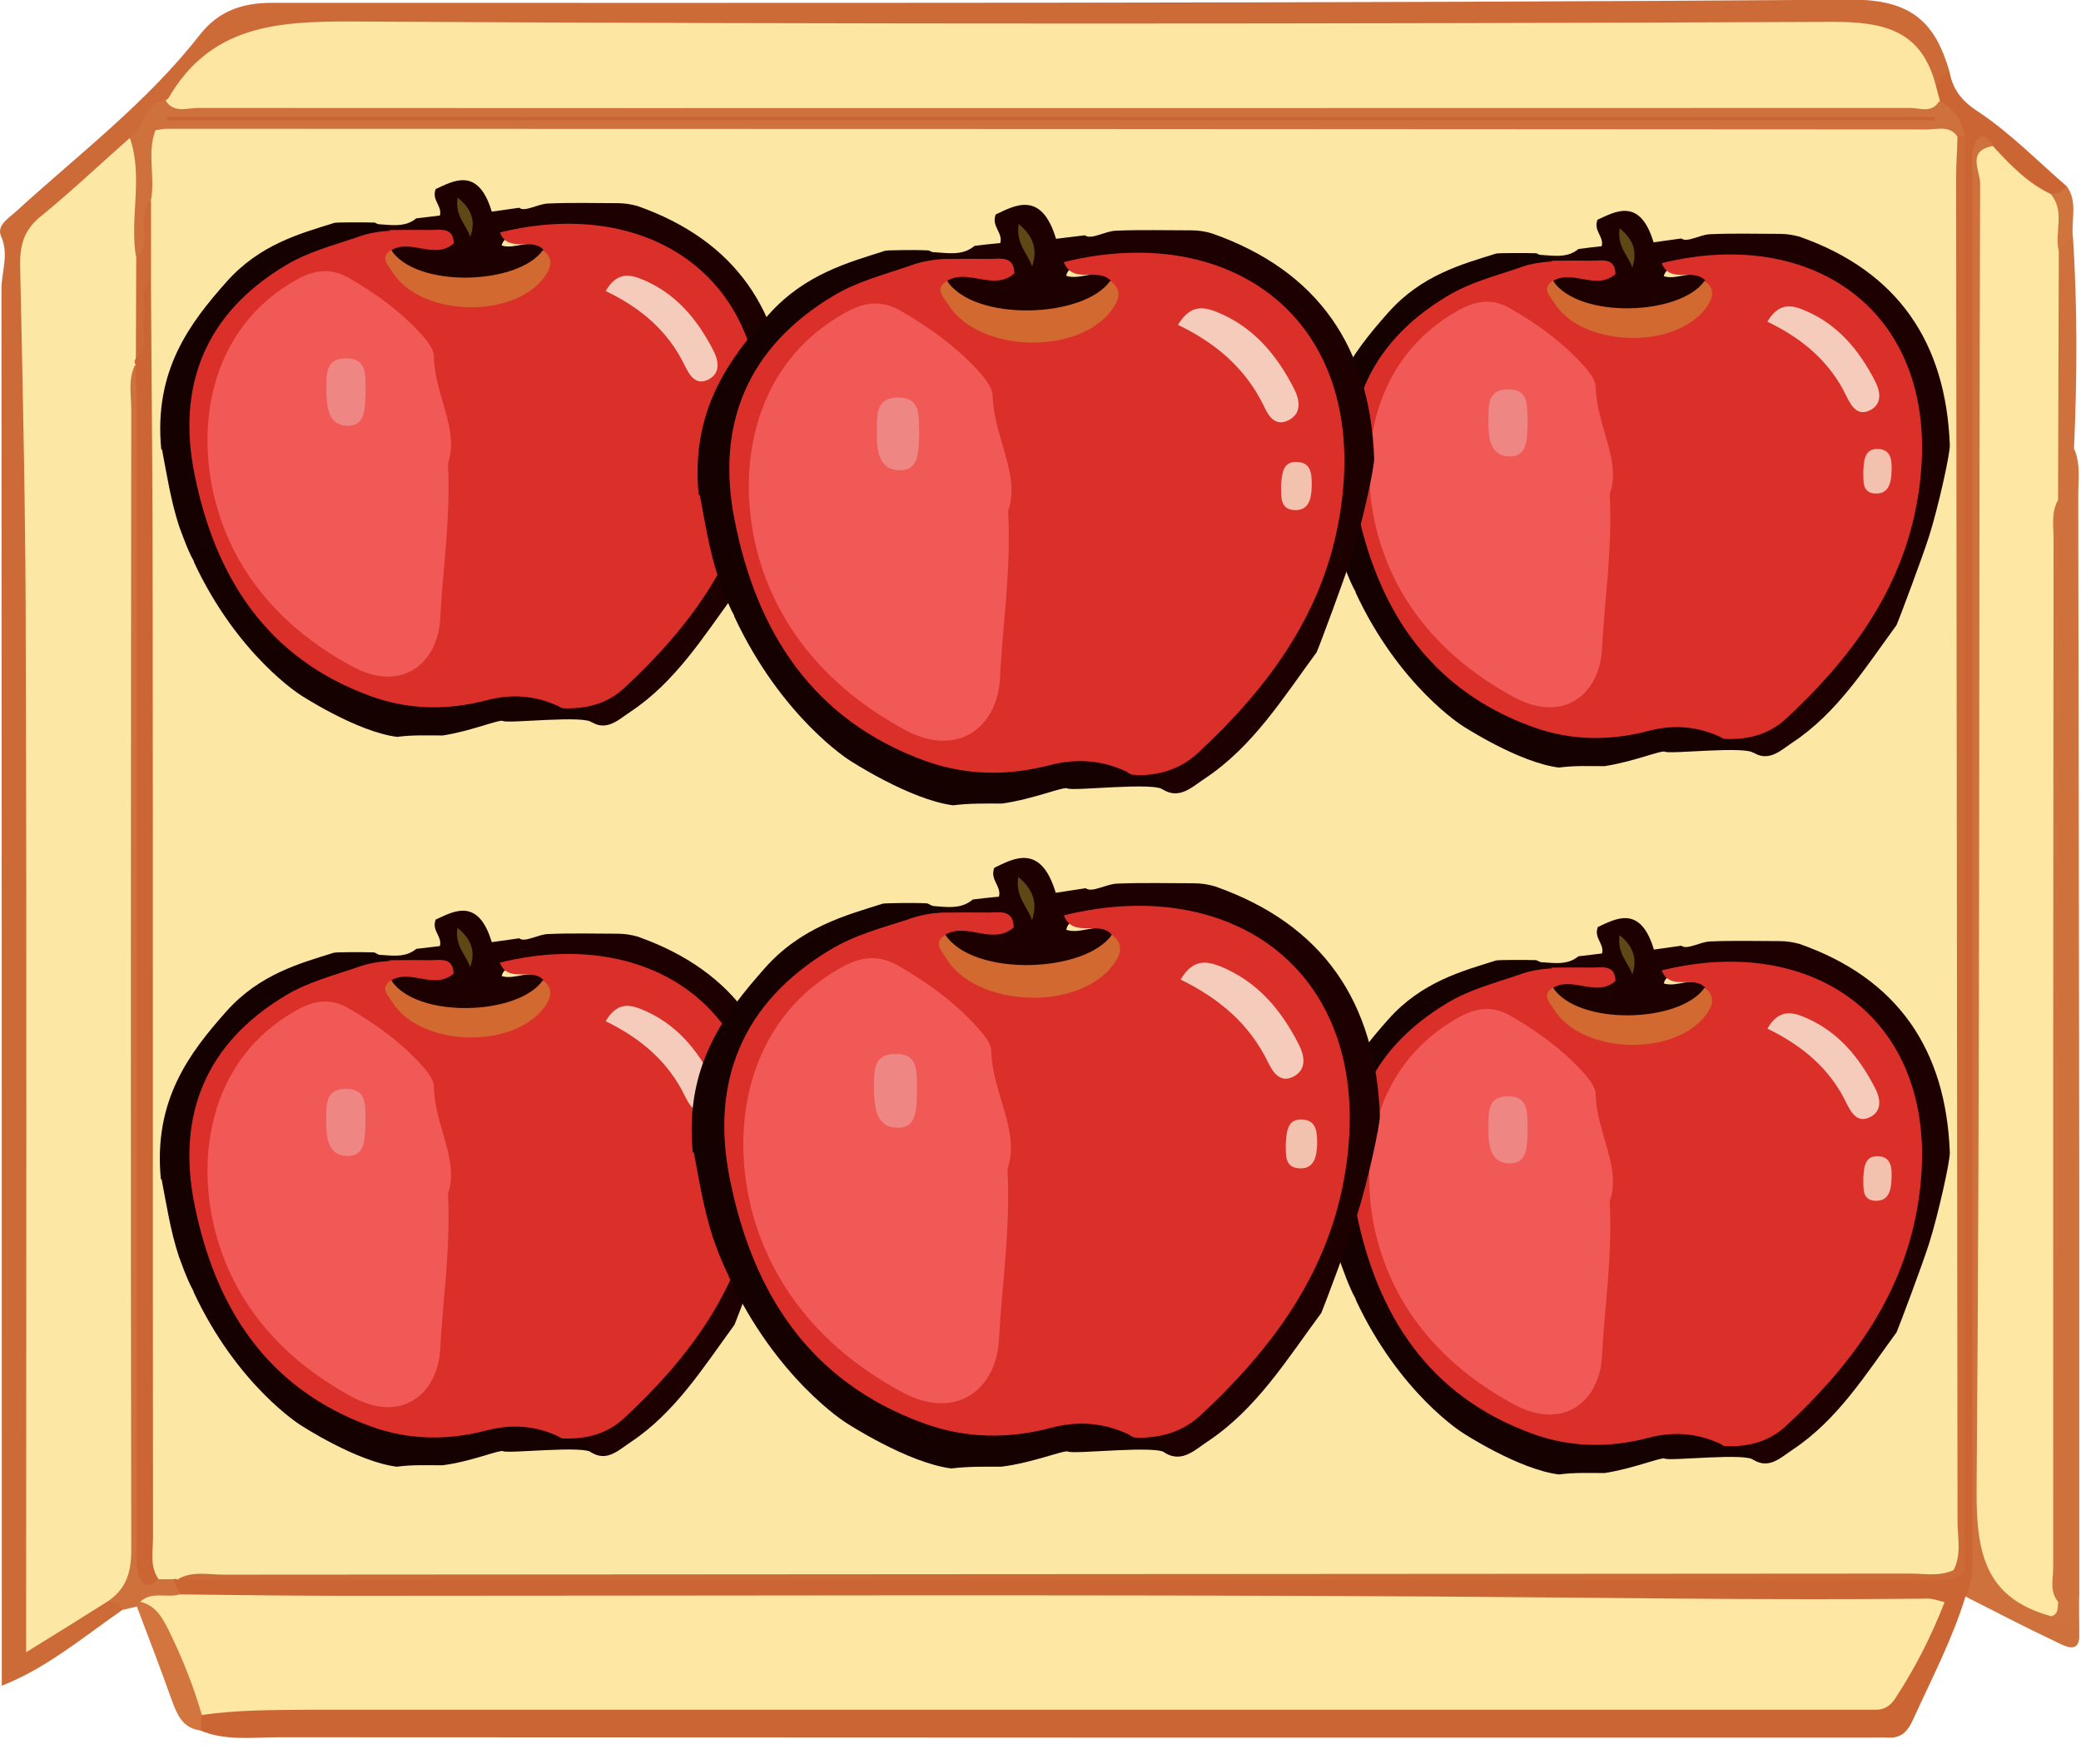 <svg width="59" height="50" viewBox="0 0 59 50" fill="none" xmlns="http://www.w3.org/2000/svg">
<g clip-path="url(#clip0)">
<path d="M55.272 2.03C55.362 2.52 55.592 2.84 56.062 3.15C56.972 3.75 57.752 4.55 58.582 5.27C58.682 5.59 58.432 5.59 58.242 5.65C57.732 5.62 57.392 5.29 57.022 5C56.812 4.83 56.692 4.45 56.292 4.62C56.112 5.06 56.202 5.5 56.202 5.94C56.192 18.45 56.202 30.97 56.192 43.48C56.192 44.11 56.322 44.79 55.722 45.27C55.352 46.47 54.772 47.58 54.252 48.72C54.092 49.08 53.912 49.29 53.502 49.26C53.332 49.25 53.162 49.26 52.992 49.26C37.962 49.26 22.932 49.26 7.902 49.25C7.162 49.25 6.402 49.36 5.682 49.06C5.552 48.87 5.572 48.69 5.752 48.53C6.482 48.04 7.322 48.15 8.122 48.15C22.292 48.14 36.462 48.15 50.642 48.15C51.012 48.15 51.392 48.15 51.762 48.15C53.472 48.14 53.992 47.7 54.352 45.97C54.172 45.7 53.882 45.76 53.622 45.75C53.312 45.73 53.012 45.75 52.702 45.75C37.312 45.47 21.912 45.56 6.522 45.54C6.082 45.54 5.632 45.56 5.212 45.41C4.952 45.28 4.762 45.1 4.872 44.77C4.972 44.68 5.092 44.62 5.232 44.58C5.772 44.49 6.312 44.53 6.862 44.53C22.422 44.53 37.992 44.53 53.552 44.53C53.892 44.53 54.232 44.53 54.572 44.52C55.102 44.5 55.392 44.25 55.402 43.7C55.402 43.39 55.402 43.09 55.402 42.78C55.402 29.96 55.402 17.14 55.402 4.33C55.462 3.82 55.262 3.41 54.922 3.04C54.792 2.87 54.702 2.69 54.722 2.47C54.822 2.18 54.932 1.97 55.272 2.03Z" fill="#CB6634"/>
<path d="M55.271 2.03C55.081 2.12 54.961 2.26 54.891 2.45C54.651 2.45 54.491 2.3 54.421 2.12C54.021 1 53.141 0.9 52.121 0.9C37.741 0.92 23.371 0.93 8.991 0.88C7.501 0.88 6.331 1.2 5.491 2.46C5.381 2.63 5.211 2.76 5.051 2.88C4.441 3.17 4.161 3.77 3.721 4.22C3.071 4.81 2.461 5.46 1.781 6.01C1.141 6.53 0.901 7.14 0.901 7.95C0.891 10.93 1.061 13.91 1.091 16.88C1.171 26.16 1.121 35.44 1.121 44.72C1.121 45.12 1.061 45.53 1.231 45.99C1.901 45.91 2.321 45.29 2.971 45.24C3.221 45.26 3.511 45.25 3.471 45.64C2.371 46.4 1.341 47.28 0.051 47.79C0.051 34.53 0.051 21.37 0.041 8.2C0.041 7.7 0.261 7.22 0.031 6.7C-0.109 6.38 0.261 6.18 0.481 5.97C2.261 4.35 4.181 2.89 5.671 0.98C6.191 0.32 6.851 0.08 7.711 0.08C22.641 0.08 37.581 0.1 52.511 -0.01C54.211 -0.01 54.871 0.65 55.271 2.03Z" fill="#CD6B38"/>
<path d="M58.772 6.71C58.901 8.71 58.892 10.72 58.801 12.72C58.931 13.05 58.882 13.39 58.882 13.72C58.882 24.01 58.892 34.3 58.861 44.59C58.861 44.91 59.221 45.49 58.481 45.58C58.361 45.51 58.272 45.41 58.202 45.29C58.022 44.76 58.081 44.22 58.081 43.68C58.072 33.89 58.092 24.1 58.062 14.31C58.072 11.98 57.941 9.65 58.132 7.33C58.261 7.02 58.352 6.69 58.772 6.71Z" fill="#CF713C"/>
<path d="M55.742 45.27C55.952 44.79 55.922 44.28 55.922 43.77C55.922 30.87 55.922 17.96 55.922 5.06C55.922 4.76 55.872 4.43 55.962 4.15C56.072 3.8 56.312 3.76 56.502 4.13C56.432 4.8 56.452 5.48 56.452 6.15C56.452 18.28 56.472 30.4 56.422 42.53C56.412 43.9 56.692 44.9 58.032 45.43C58.312 45.73 58.782 45.79 58.952 46.21C59.012 46.93 58.582 46.69 58.262 46.53C57.412 46.13 56.572 45.69 55.742 45.27Z" fill="#CF713C"/>
<path d="M3.482 45.64C3.402 45.45 3.243 45.41 3.062 45.4C3.442 44.11 3.342 42.79 3.342 41.47C3.342 31.66 3.342 21.85 3.362 12.04C3.362 11.45 3.103 10.72 3.873 10.34C4.322 10.83 4.162 11.44 4.162 11.99C4.173 22.34 4.162 32.69 4.183 43.04C4.183 43.53 4.003 44.07 4.463 44.48C4.622 44.56 4.782 44.64 4.902 44.77C4.973 44.91 5.043 45.05 5.112 45.19C4.872 45.48 4.503 45.42 4.192 45.54C4.093 45.56 4.003 45.56 3.902 45.54C3.752 45.57 3.612 45.61 3.482 45.64Z" fill="#CF713C"/>
<path d="M58.952 46.22C58.732 46.02 58.352 46.1 58.172 45.82C58.172 45.66 58.222 45.52 58.362 45.43C58.512 45.43 58.732 45.59 58.772 45.33C58.812 45.03 58.792 44.72 58.792 44.42C58.802 33.86 58.802 23.3 58.812 12.74C58.992 13.16 58.922 13.61 58.922 14.04C58.942 24.2 58.952 34.35 58.962 44.51C58.942 45.07 58.942 45.64 58.952 46.22Z" fill="#CF723D"/>
<path d="M3.879 45.54C3.889 45.49 3.919 45.44 3.949 45.41C4.199 45.29 4.449 45.37 4.579 45.56C5.219 46.48 5.859 47.41 5.709 48.63C5.709 48.77 5.699 48.92 5.699 49.06C5.169 49 5.019 48.6 4.859 48.17C4.549 47.29 4.209 46.42 3.879 45.54Z" fill="#D2753F"/>
<path d="M58.769 6.71C58.639 6.85 58.499 6.98 58.369 7.12C57.989 6.62 58.019 6.07 58.139 5.5C58.319 5.48 58.489 5.46 58.589 5.27C58.919 5.71 58.719 6.22 58.769 6.71Z" fill="#D0743D"/>
<path d="M4.891 44.77C4.761 44.77 4.631 44.77 4.501 44.77C3.901 44.51 4.091 43.97 4.091 43.53C4.081 38 4.081 32.47 4.081 26.94C4.081 22.36 4.061 17.78 4.091 13.2C4.101 11.47 3.971 9.74 4.001 8.01C4.011 7.21 4.011 6.42 4.001 5.62C4.001 3.36 4.001 3.36 6.231 3.36C22.101 3.36 37.961 3.36 53.831 3.37C54.431 3.37 55.151 3.12 55.591 3.82C55.621 17.18 55.591 30.55 55.601 43.91C55.601 44.14 55.661 44.39 55.481 44.61C55.101 44.77 54.691 44.69 54.291 44.69C38.281 44.69 22.271 44.69 6.261 44.7C5.861 44.7 5.441 44.61 5.051 44.78L4.971 44.76L4.891 44.77Z" fill="#FDE7A4"/>
<path d="M5.723 48.62C5.483 47.79 5.163 46.99 4.783 46.22C4.603 45.86 4.413 45.51 3.973 45.41C4.303 45.1 4.733 45.31 5.103 45.2C6.703 45.22 8.303 45.24 9.893 45.24C20.163 45.24 30.433 45.2 40.703 45.26C45.363 45.29 50.013 45.37 54.673 45.32C54.793 45.32 54.923 45.37 55.133 45.42C54.743 46.42 54.283 47.31 53.733 48.15C53.583 48.38 53.403 48.48 53.143 48.47C52.903 48.47 52.663 48.47 52.433 48.47C37.873 48.47 23.323 48.47 8.763 48.47C7.753 48.48 6.733 48.47 5.723 48.62Z" fill="#FDE7A3"/>
<path d="M4.691 2.84C4.721 2.82 4.761 2.81 4.771 2.79C5.961 0.73 7.831 0.6 9.991 0.61C23.961 0.69 37.921 0.68 51.891 0.62C53.431 0.61 54.491 0.86 54.891 2.45C54.931 2.59 54.961 2.73 55.001 2.86C55.101 3.16 54.861 3.2 54.681 3.25C54.341 3.35 54.001 3.32 53.661 3.32C37.801 3.32 21.931 3.32 6.071 3.31C5.591 3.31 4.961 3.55 4.691 2.84Z" fill="#FCE6A2"/>
<path d="M58.14 5.5C58.56 5.99 58.24 6.59 58.37 7.12C58.36 9.47 58.36 11.83 58.35 14.18C58.21 14.47 58.27 14.78 58.27 15.08C58.27 24.9 58.27 34.71 58.27 44.53C58.27 44.83 58.2 45.14 58.36 45.43H58.35C58.34 45.59 58.36 45.76 58.16 45.82C56.28 45.31 56.03 44.03 56.04 42.24C56.14 29.89 56.1 17.54 56.14 5.19C56.14 4.85 55.75 4.27 56.5 4.14C56.98 4.66 57.47 5.18 58.14 5.5Z" fill="#FDE7A3"/>
<path d="M4.689 2.84C4.919 3.22 5.299 3.06 5.609 3.06C21.789 3.07 37.969 3.06 54.149 3.06C54.429 3.06 54.769 3.22 54.979 2.87C55.399 3.07 55.619 3.42 55.699 3.86C55.629 3.95 55.559 3.96 55.489 3.86C55.259 3.55 54.929 3.67 54.639 3.67C38.019 3.66 21.379 3.65 4.749 3.65C4.649 3.65 4.549 3.67 4.409 3.69C4.159 4.34 4.409 5.03 4.279 5.68C4.059 6.08 4.229 6.51 4.169 6.92C4.139 7.13 4.199 7.44 3.809 7.29C3.349 6.18 3.599 5.04 3.679 3.91C4.089 3.61 4.089 2.94 4.689 2.84Z" fill="#CF713C"/>
<path d="M55.499 3.85C55.569 3.85 55.639 3.85 55.709 3.85C55.709 17.45 55.709 31.05 55.709 44.55C55.379 44.86 55.089 44.79 54.829 44.79C38.369 44.79 21.909 44.79 5.449 44.79C5.309 44.79 5.179 44.78 5.039 44.77C5.449 44.53 5.899 44.64 6.339 44.64C22.279 44.63 38.229 44.62 54.169 44.61C54.569 44.61 54.979 44.7 55.389 44.51C55.619 44.06 55.499 43.58 55.499 43.12C55.489 30.43 55.469 17.75 55.459 5.06C55.459 4.66 55.489 4.26 55.499 3.85Z" fill="#CD6B38"/>
<path d="M3.681 3.91C4.071 5.03 3.661 6.19 3.861 7.32C4.281 8.2 4.011 9.12 4.041 10.02C4.011 10.14 3.941 10.25 3.841 10.32C3.621 10.74 3.721 11.19 3.721 11.62C3.711 22.4 3.701 33.18 3.721 43.95C3.721 44.59 3.571 45.05 3.051 45.4C2.341 45.85 1.631 46.29 0.741 46.84C0.741 46.35 0.741 45.97 0.741 45.58C0.741 36.56 0.761 27.53 0.731 18.51C0.731 14.86 0.651 11.2 0.571 7.54C0.561 6.96 0.671 6.52 1.161 6.13C2.031 5.42 2.841 4.65 3.681 3.91Z" fill="#FDE7A4"/>
<path d="M58.361 45.42C58.101 45.13 58.211 44.77 58.211 44.45C58.211 34.72 58.211 25 58.221 15.27C58.221 14.9 58.151 14.52 58.351 14.18C58.351 24.59 58.361 35 58.361 45.42Z" fill="#CF723D"/>
<path d="M3.839 10.33C3.809 10.28 3.809 10.23 3.839 10.18C4.109 9.64 3.899 9.06 3.979 8.51C4.009 8.29 3.809 7.93 4.279 7.92C4.299 11 4.329 14.08 4.329 17.16C4.339 25.96 4.329 34.77 4.339 43.57C4.339 43.97 4.239 44.39 4.489 44.76C4.179 45.11 3.989 44.87 3.919 44.59C3.839 44.27 3.869 43.92 3.869 43.58C3.869 32.93 3.869 22.28 3.869 11.64C3.879 11.21 3.849 10.77 3.839 10.33Z" fill="#CB6634"/>
<path d="M4.282 7.92C3.922 8.25 4.132 8.68 4.072 9.05C4.012 9.43 4.232 9.86 3.852 10.17C3.852 9.22 3.862 8.27 3.862 7.32C4.382 6.87 3.782 6.14 4.282 5.69C4.282 6.43 4.282 7.18 4.282 7.92Z" fill="#CD6B38"/>
<path d="M54.87 3.41C38.16 3.41 21.441 3.41 4.73 3.41C4.73 3.38 4.73 3.35 4.73 3.32C21.441 3.32 38.141 3.32 54.85 3.32C54.861 3.35 54.87 3.38 54.87 3.41Z" fill="#C96333"/>
<path d="M14.722 5.89C14.872 6.02 15.252 5.78 15.532 5.77C16.192 5.74 16.852 5.76 17.512 5.76C17.702 5.76 17.892 5.79 18.072 5.84C20.862 6.82 22.222 8.84 22.332 11.75C22.342 11.99 22.002 13.52 21.742 14.34C21.532 14.99 20.912 16.64 20.822 16.85C19.942 18.05 19.152 19.33 17.872 20.18C17.522 20.41 17.162 20.79 16.672 20.4C16.442 20.09 15.992 20.4 15.772 20.07C19.022 18.88 20.512 16.28 21.182 13.13C22.092 8.84 18.712 5.69 14.412 6.74C14.342 6.78 14.262 6.81 14.222 6.96C14.602 7.08 15.012 6.76 15.372 7.01C15.442 7.08 15.462 7.16 15.452 7.25C14.382 8.41 12.182 8.42 11.042 7.28C11.022 7.19 11.032 7.11 11.082 7.03C11.552 6.7 12.032 7.15 12.502 7.02C12.522 7.02 12.532 6.97 12.532 6.95C12.532 6.92 12.502 6.9 12.482 6.87C11.952 6.71 11.422 6.82 10.892 6.79C10.572 6.77 10.232 6.82 9.992 6.53C10.532 6.1 11.262 6.64 11.802 6.19C12.032 6.16 12.262 6.14 12.472 6.11C12.542 5.83 12.232 5.68 12.352 5.36C12.822 5.15 13.552 4.69 13.942 6" fill="#1C0100"/>
<path d="M9.994 6.53C10.734 6.53 11.474 6.51 12.214 6.52C12.484 6.52 12.854 6.43 12.864 6.9C12.314 7.38 11.644 6.75 11.084 7.1L11.104 7.08C11.134 7.74 11.664 8.01 12.124 8.26C12.964 8.72 14.494 8.44 15.164 7.76C15.344 7.57 15.554 7.38 15.404 7.08L15.424 7.1C15.104 6.7 14.414 7.2 14.174 6.59C18.704 5.47 22.384 8.24 21.394 13.47C20.924 15.93 19.504 17.83 17.704 19.5C17.154 20.01 16.504 20.12 15.794 20.07C15.314 19.81 14.764 19.78 14.304 19.95C10.844 21.22 7.534 18.87 6.084 15.91C5.244 14.19 4.924 12.45 5.344 10.62C5.824 8.57 7.374 7.46 9.224 6.72C9.464 6.63 9.734 6.59 9.994 6.53Z" fill="#DB302A"/>
<path d="M15.391 7.09C15.711 7.33 15.621 7.6 15.431 7.86C14.521 9.07 11.881 8.97 11.111 7.69C11.011 7.52 10.751 7.3 11.091 7.09C11.811 8.18 14.701 8.08 15.391 7.09Z" fill="#D26930"/>
<path d="M13.333 6.72C13.223 6.37 12.893 6.13 12.973 5.6C13.423 5.96 13.473 6.32 13.333 6.72Z" fill="#604716"/>
<path d="M12.701 13.13C12.781 14.73 12.551 16.12 12.481 17.53C12.411 18.83 11.371 19.64 10.001 18.9C8.171 17.92 6.801 16.46 6.201 14.54C5.501 12.33 5.831 9.33 8.461 7.9C9.001 7.61 9.451 7.63 9.891 7.88C10.671 8.33 11.401 8.86 12.001 9.54C12.131 9.69 12.291 9.9 12.301 10.08C12.311 11.18 13.031 12.19 12.701 13.13Z" fill="#F15957"/>
<path d="M17.172 8.25C17.482 7.72 17.832 7.77 18.182 7.91C19.152 8.3 19.772 9.05 20.232 9.95C20.362 10.21 20.442 10.56 20.102 10.75C19.732 10.95 19.552 10.64 19.422 10.38C18.952 9.39 18.172 8.73 17.172 8.25Z" fill="#F5CCBC"/>
<path d="M19.883 12.48C19.903 12.18 19.913 11.82 20.343 11.86C20.693 11.9 20.693 12.22 20.683 12.5C20.673 12.82 20.603 13.15 20.203 13.12C19.843 13.09 19.893 12.75 19.883 12.48Z" fill="#F2C2AF"/>
<path d="M10.364 11.07C10.344 11.47 10.404 12.05 9.894 12.07C9.284 12.09 9.254 11.5 9.254 11C9.254 10.61 9.234 10.16 9.794 10.16C10.424 10.15 10.354 10.64 10.364 11.07Z" fill="#EE8684"/>
<path d="M14.262 20.44C14.402 20.52 16.622 20.26 16.793 20.49L16.602 20.14L15.963 20.09C15.912 20.07 15.873 20.05 15.832 20.02C15.162 19.71 14.492 19.67 13.803 19.85C12.703 20.14 11.602 20.13 10.523 19.74C7.552 18.67 6.092 16.34 5.512 13.43C5.012 10.93 5.822 8.88 8.102 7.52C8.732 7.14 9.432 6.96 10.113 6.73C10.412 6.61 10.762 6.56 11.072 6.54L10.623 6.31C10.332 6.3 9.512 6.3 9.472 6.32C8.522 6.62 7.372 6.92 6.422 7.99C5.402 9.14 4.352 10.49 4.572 12.74C4.582 12.74 4.592 12.74 4.592 12.74C4.732 13.46 4.842 14.2 5.082 14.93C5.132 15.07 5.182 15.2 5.232 15.33C5.312 15.53 5.392 15.73 5.502 15.92H5.492C6.732 18.59 8.532 19.71 8.532 19.71C8.532 19.71 10.123 20.75 11.262 20.89C11.703 20.83 12.133 20.85 12.553 20.85C13.352 20.73 14.172 20.38 14.262 20.44Z" fill="#150100"/>
<path d="M14.722 26.6C14.872 26.73 15.252 26.49 15.532 26.48C16.192 26.45 16.852 26.47 17.512 26.47C17.702 26.47 17.892 26.5 18.072 26.55C20.862 27.53 22.222 29.55 22.332 32.46C22.342 32.7 22.002 34.23 21.742 35.05C21.532 35.7 20.912 37.35 20.822 37.56C19.942 38.76 19.152 40.04 17.872 40.89C17.522 41.12 17.162 41.5 16.672 41.11C16.442 40.8 15.992 41.11 15.772 40.78C19.022 39.59 20.512 36.99 21.182 33.84C22.092 29.55 18.712 26.4 14.412 27.45C14.342 27.49 14.262 27.52 14.222 27.67C14.602 27.79 15.012 27.47 15.372 27.72C15.442 27.79 15.462 27.87 15.452 27.96C14.382 29.12 12.182 29.13 11.042 27.99C11.022 27.9 11.032 27.82 11.082 27.74C11.552 27.41 12.032 27.86 12.502 27.73C12.522 27.73 12.532 27.68 12.532 27.66C12.532 27.63 12.502 27.61 12.482 27.58C11.952 27.42 11.422 27.53 10.892 27.5C10.572 27.48 10.232 27.53 9.992 27.24C10.532 26.81 11.262 27.35 11.802 26.9C12.032 26.87 12.262 26.85 12.472 26.82C12.542 26.54 12.232 26.39 12.352 26.07C12.822 25.86 13.552 25.4 13.942 26.71" fill="#1C0100"/>
<path d="M9.99 27.23C10.73 27.23 11.47 27.21 12.21 27.22C12.48 27.22 12.85 27.13 12.86 27.6C12.31 28.08 11.64 27.45 11.08 27.8L11.1 27.78C11.13 28.44 11.66 28.71 12.12 28.96C12.96 29.42 14.49 29.14 15.16 28.46C15.34 28.27 15.55 28.08 15.4 27.78L15.42 27.8C15.1 27.4 14.41 27.9 14.17 27.29C18.7 26.17 22.38 28.94 21.39 34.17C20.92 36.63 19.5 38.53 17.7 40.2C17.15 40.71 16.5 40.82 15.79 40.77C15.31 40.51 14.76 40.48 14.3 40.65C10.84 41.92 7.53 39.57 6.08 36.61C5.24 34.89 4.92 33.15 5.34 31.32C5.82 29.27 7.37 28.16 9.22 27.42C9.46 27.34 9.73 27.3 9.99 27.23Z" fill="#DB302A"/>
<path d="M15.391 27.79C15.711 28.03 15.621 28.3 15.431 28.56C14.521 29.77 11.881 29.67 11.111 28.39C11.011 28.22 10.751 28 11.091 27.79C11.811 28.89 14.701 28.79 15.391 27.79Z" fill="#D26930"/>
<path d="M13.329 27.42C13.219 27.07 12.889 26.83 12.969 26.3C13.419 26.67 13.469 27.03 13.329 27.42Z" fill="#604716"/>
<path d="M12.701 33.84C12.781 35.44 12.551 36.83 12.481 38.24C12.411 39.54 11.371 40.35 10.001 39.61C8.171 38.63 6.801 37.17 6.201 35.25C5.501 33.04 5.831 30.04 8.461 28.61C9.001 28.32 9.451 28.33 9.891 28.59C10.671 29.04 11.401 29.57 12.001 30.25C12.131 30.4 12.291 30.61 12.301 30.79C12.311 31.89 13.031 32.9 12.701 33.84Z" fill="#F15957"/>
<path d="M17.172 28.95C17.482 28.42 17.832 28.47 18.182 28.61C19.152 29 19.772 29.75 20.232 30.65C20.362 30.91 20.442 31.26 20.102 31.45C19.732 31.65 19.552 31.34 19.422 31.08C18.952 30.1 18.172 29.44 17.172 28.95Z" fill="#F5CCBC"/>
<path d="M19.879 33.19C19.899 32.89 19.909 32.53 20.339 32.57C20.689 32.61 20.689 32.93 20.679 33.21C20.669 33.53 20.599 33.86 20.199 33.83C19.839 33.8 19.889 33.46 19.879 33.19Z" fill="#F2C2AF"/>
<path d="M10.361 31.77C10.341 32.17 10.401 32.75 9.891 32.77C9.271 32.79 9.241 32.2 9.251 31.71C9.251 31.32 9.231 30.87 9.791 30.87C10.421 30.86 10.351 31.35 10.361 31.77Z" fill="#EE8684"/>
<path d="M14.261 41.14C14.401 41.22 16.621 40.96 16.791 41.19L16.601 40.84L15.961 40.79C15.911 40.77 15.871 40.75 15.831 40.72C15.161 40.41 14.491 40.37 13.801 40.55C12.701 40.84 11.601 40.83 10.521 40.44C7.551 39.37 6.091 37.04 5.511 34.13C5.011 31.63 5.821 29.58 8.101 28.22C8.731 27.84 9.431 27.66 10.111 27.43C10.411 27.31 10.761 27.26 11.071 27.24L10.611 27C10.321 26.99 9.501 26.99 9.461 27.01C8.511 27.31 7.361 27.61 6.411 28.68C5.391 29.83 4.341 31.18 4.561 33.43C4.571 33.43 4.581 33.43 4.581 33.43C4.721 34.15 4.831 34.89 5.071 35.62C5.121 35.76 5.171 35.89 5.221 36.02C5.301 36.22 5.381 36.42 5.491 36.61H5.481C6.721 39.28 8.521 40.4 8.521 40.4C8.521 40.4 10.111 41.44 11.251 41.58C11.691 41.52 12.121 41.54 12.541 41.54C13.351 41.44 14.171 41.09 14.261 41.14Z" fill="#150100"/>
<path d="M47.671 6.76C47.821 6.89 48.201 6.65 48.481 6.64C49.141 6.61 49.801 6.63 50.461 6.63C50.651 6.63 50.841 6.66 51.021 6.71C53.811 7.69 55.171 9.71 55.281 12.62C55.291 12.86 54.951 14.39 54.691 15.21C54.481 15.86 53.861 17.51 53.771 17.72C52.891 18.92 52.101 20.2 50.821 21.05C50.471 21.28 50.111 21.66 49.621 21.27C49.391 20.96 48.941 21.27 48.721 20.94C51.971 19.75 53.461 17.15 54.131 14C55.041 9.71 51.661 6.56 47.361 7.61C47.291 7.65 47.211 7.68 47.171 7.83C47.551 7.95 47.961 7.63 48.321 7.88C48.391 7.95 48.411 8.03 48.401 8.12C47.331 9.28 45.131 9.29 43.991 8.15C43.971 8.06 43.981 7.98 44.031 7.9C44.501 7.57 44.981 8.02 45.451 7.89C45.471 7.89 45.481 7.84 45.481 7.82C45.481 7.79 45.451 7.77 45.431 7.74C44.901 7.58 44.371 7.69 43.841 7.66C43.521 7.64 43.181 7.69 42.941 7.4C43.481 6.97 44.211 7.51 44.751 7.06C44.971 7.03 45.201 7 45.411 6.98C45.481 6.7 45.171 6.55 45.291 6.23C45.761 6.02 46.491 5.56 46.881 6.87" fill="#1C0100"/>
<path d="M42.932 7.4C43.672 7.4 44.412 7.38 45.152 7.39C45.422 7.39 45.792 7.3 45.802 7.77C45.252 8.25 44.582 7.62 44.022 7.97L44.042 7.95C44.072 8.61 44.602 8.88 45.062 9.13C45.902 9.59 47.432 9.31 48.102 8.63C48.282 8.44 48.492 8.25 48.342 7.95L48.362 7.97C48.042 7.57 47.352 8.07 47.112 7.46C51.642 6.34 55.322 9.11 54.332 14.34C53.862 16.8 52.442 18.7 50.642 20.37C50.092 20.88 49.442 20.99 48.732 20.94C48.252 20.68 47.702 20.65 47.242 20.82C43.782 22.09 40.472 19.74 39.022 16.78C38.182 15.06 37.862 13.32 38.282 11.49C38.762 9.44 40.312 8.33 42.162 7.59C42.402 7.5 42.672 7.46 42.932 7.4Z" fill="#DB302A"/>
<path d="M48.329 7.96C48.649 8.2 48.559 8.47 48.369 8.73C47.459 9.94 44.819 9.84 44.049 8.56C43.949 8.39 43.689 8.17 44.029 7.96C44.759 9.05 47.639 8.95 48.329 7.96Z" fill="#D26930"/>
<path d="M46.279 7.59C46.169 7.24 45.839 7 45.919 6.47C46.359 6.83 46.409 7.19 46.279 7.59Z" fill="#604716"/>
<path d="M45.639 14C45.718 15.6 45.489 16.99 45.419 18.4C45.349 19.7 44.309 20.51 42.938 19.77C41.108 18.79 39.739 17.33 39.139 15.41C38.438 13.2 38.769 10.2 41.398 8.77C41.938 8.48 42.389 8.49 42.828 8.75C43.608 9.2 44.339 9.73 44.938 10.41C45.069 10.56 45.228 10.77 45.239 10.95C45.258 12.06 45.978 13.06 45.639 14Z" fill="#F15957"/>
<path d="M50.109 9.12C50.419 8.59 50.769 8.64 51.119 8.78C52.089 9.17 52.709 9.92 53.169 10.82C53.299 11.08 53.379 11.43 53.039 11.62C52.669 11.82 52.489 11.51 52.359 11.25C51.889 10.26 51.109 9.6 50.109 9.12Z" fill="#F5CCBC"/>
<path d="M52.828 13.35C52.848 13.05 52.858 12.69 53.288 12.73C53.638 12.77 53.638 13.09 53.628 13.37C53.618 13.69 53.548 14.02 53.148 13.99C52.778 13.96 52.838 13.62 52.828 13.35Z" fill="#F2C2AF"/>
<path d="M43.311 11.94C43.291 12.34 43.351 12.92 42.841 12.94C42.221 12.96 42.191 12.37 42.201 11.88C42.201 11.49 42.181 11.04 42.741 11.04C43.361 11.02 43.291 11.51 43.311 11.94Z" fill="#EE8684"/>
<path d="M47.2 21.31C47.34 21.39 49.56 21.13 49.73 21.36L49.54 21.01L48.9 20.96C48.85 20.94 48.81 20.92 48.77 20.89C48.1 20.58 47.43 20.54 46.74 20.72C45.64 21.01 44.54 21 43.46 20.61C40.49 19.54 39.03 17.21 38.45 14.3C37.95 11.8 38.76 9.75 41.04 8.39C41.67 8.01 42.37 7.83 43.05 7.6C43.35 7.48 43.7 7.43 44.01 7.41L43.56 7.18C43.27 7.17 42.45 7.17 42.41 7.19C41.46 7.49 40.31 7.79 39.36 8.86C38.34 10.01 37.29 11.36 37.51 13.61C37.52 13.61 37.53 13.61 37.53 13.61C37.67 14.33 37.78 15.07 38.02 15.8C38.07 15.94 38.12 16.07 38.17 16.2C38.25 16.4 38.33 16.6 38.44 16.79H38.43C39.67 19.46 41.47 20.58 41.47 20.58C41.47 20.58 43.06 21.62 44.2 21.76C44.64 21.7 45.07 21.72 45.49 21.72C46.29 21.6 47.11 21.26 47.2 21.31Z" fill="#150100"/>
<path d="M30.76 6.67C30.93 6.81 31.33 6.55 31.64 6.54C32.35 6.51 33.06 6.53 33.77 6.53C33.98 6.53 34.18 6.56 34.37 6.62C37.38 7.68 38.84 9.85 38.96 12.99C38.97 13.25 38.61 14.9 38.32 15.78C38.09 16.48 37.43 18.26 37.33 18.49C36.38 19.78 35.53 21.16 34.16 22.07C33.78 22.32 33.39 22.73 32.87 22.31C32.63 21.97 32.13 22.31 31.9 21.96C35.4 20.68 37.01 17.87 37.73 14.48C38.71 9.85 35.06 6.46 30.43 7.59C30.35 7.63 30.26 7.66 30.23 7.82C30.64 7.95 31.08 7.61 31.47 7.87C31.54 7.94 31.57 8.03 31.55 8.13C30.4 9.38 28.03 9.39 26.8 8.16C26.77 8.06 26.79 7.98 26.85 7.89C27.36 7.54 27.87 8.02 28.38 7.87C28.4 7.87 28.41 7.82 28.41 7.79C28.41 7.76 28.38 7.74 28.36 7.71C27.79 7.54 27.21 7.66 26.65 7.62C26.31 7.6 25.94 7.65 25.68 7.34C26.26 6.87 27.05 7.46 27.63 6.97C27.88 6.94 28.12 6.91 28.36 6.89C28.44 6.59 28.1 6.42 28.23 6.08C28.73 5.85 29.52 5.36 29.94 6.77" fill="#1C0100"/>
<path d="M25.66 7.35C26.46 7.35 27.26 7.33 28.06 7.34C28.35 7.34 28.75 7.24 28.76 7.75C28.17 8.27 27.44 7.59 26.84 7.97L26.86 7.95C26.89 8.66 27.46 8.95 27.96 9.23C28.86 9.73 30.51 9.42 31.23 8.69C31.43 8.49 31.65 8.29 31.49 7.96L31.51 7.98C31.16 7.55 30.42 8.09 30.16 7.43C35.05 6.22 39.01 9.21 37.94 14.85C37.44 17.5 35.9 19.55 33.96 21.35C33.36 21.9 32.66 22.02 31.9 21.97C31.38 21.69 30.79 21.66 30.3 21.84C26.57 23.21 23.01 20.68 21.44 17.49C20.53 15.64 20.18 13.76 20.64 11.79C21.15 9.58 22.83 8.39 24.83 7.59C25.08 7.47 25.37 7.42 25.66 7.35Z" fill="#DB302A"/>
<path d="M31.479 7.96C31.829 8.22 31.729 8.51 31.519 8.79C30.539 10.1 27.699 9.99 26.869 8.61C26.759 8.43 26.479 8.19 26.849 7.96C27.619 9.13 30.729 9.03 31.479 7.96Z" fill="#D26930"/>
<path d="M29.262 7.56C29.142 7.18 28.792 6.92 28.882 6.35C29.352 6.74 29.402 7.13 29.262 7.56Z" fill="#604716"/>
<path d="M28.582 14.48C28.672 16.2 28.422 17.71 28.352 19.22C28.282 20.62 27.152 21.49 25.672 20.7C23.702 19.64 22.232 18.07 21.572 16C20.822 13.62 21.172 10.38 24.012 8.84C24.592 8.52 25.072 8.54 25.552 8.82C26.392 9.31 27.182 9.88 27.822 10.61C27.962 10.78 28.131 11 28.142 11.2C28.162 12.37 28.942 13.46 28.582 14.48Z" fill="#F15957"/>
<path d="M33.398 9.21C33.738 8.64 34.108 8.69 34.488 8.84C35.538 9.26 36.208 10.07 36.698 11.04C36.838 11.32 36.918 11.7 36.558 11.9C36.158 12.12 35.958 11.79 35.828 11.5C35.308 10.44 34.478 9.73 33.398 9.21Z" fill="#F5CCBC"/>
<path d="M36.32 13.77C36.35 13.44 36.35 13.05 36.82 13.1C37.2 13.14 37.19 13.49 37.19 13.79C37.18 14.14 37.11 14.49 36.68 14.46C36.28 14.43 36.33 14.06 36.32 13.77Z" fill="#F2C2AF"/>
<path d="M26.061 12.25C26.041 12.68 26.101 13.31 25.551 13.33C24.881 13.35 24.851 12.72 24.861 12.18C24.861 11.75 24.841 11.28 25.441 11.27C26.121 11.26 26.041 11.79 26.061 12.25Z" fill="#EE8684"/>
<path d="M30.26 22.35C30.42 22.44 32.8 22.15 32.99 22.4L32.78 22.02L32.09 21.96C32.04 21.94 31.99 21.92 31.95 21.88C31.23 21.54 30.51 21.5 29.77 21.69C28.58 22 27.4 21.99 26.23 21.57C23.03 20.41 21.45 17.9 20.83 14.76C20.29 12.07 21.17 9.86 23.62 8.39C24.3 7.98 25.05 7.79 25.78 7.54C26.11 7.41 26.48 7.36 26.82 7.33L26.33 7.1C26.02 7.08 25.14 7.09 25.09 7.11C24.07 7.44 22.83 7.76 21.8 8.91C20.7 10.15 19.57 11.61 19.81 14.03C19.82 14.03 19.83 14.03 19.84 14.03C19.99 14.81 20.11 15.61 20.37 16.39C20.42 16.54 20.48 16.68 20.53 16.82C20.62 17.03 20.7 17.25 20.82 17.46H20.81C22.15 20.34 24.08 21.55 24.08 21.55C24.08 21.55 25.79 22.67 27.02 22.83C27.5 22.77 27.96 22.78 28.41 22.78C29.28 22.66 30.16 22.29 30.26 22.35Z" fill="#150100"/>
<path d="M47.671 26.81C47.821 26.94 48.201 26.7 48.481 26.69C49.141 26.66 49.801 26.68 50.461 26.68C50.651 26.68 50.841 26.71 51.021 26.76C53.811 27.74 55.171 29.76 55.281 32.67C55.291 32.91 54.951 34.44 54.691 35.26C54.481 35.91 53.861 37.56 53.771 37.77C52.891 38.97 52.101 40.25 50.821 41.1C50.471 41.33 50.111 41.71 49.621 41.32C49.391 41.01 48.941 41.32 48.721 40.99C51.971 39.8 53.461 37.2 54.131 34.05C55.041 29.76 51.661 26.61 47.361 27.66C47.291 27.7 47.211 27.73 47.171 27.88C47.551 28 47.961 27.68 48.321 27.93C48.391 28 48.411 28.08 48.401 28.17C47.331 29.33 45.131 29.34 43.991 28.2C43.971 28.11 43.981 28.03 44.031 27.95C44.501 27.62 44.981 28.07 45.451 27.94C45.471 27.94 45.481 27.89 45.481 27.87C45.481 27.84 45.451 27.82 45.431 27.79C44.901 27.63 44.371 27.74 43.841 27.71C43.521 27.69 43.181 27.74 42.941 27.45C43.481 27.02 44.211 27.56 44.751 27.11C44.981 27.08 45.211 27.06 45.421 27.03C45.491 26.75 45.181 26.6 45.301 26.28C45.771 26.07 46.501 25.61 46.891 26.92" fill="#1C0100"/>
<path d="M42.932 27.44C43.672 27.44 44.412 27.42 45.152 27.43C45.422 27.43 45.792 27.34 45.802 27.81C45.252 28.29 44.582 27.66 44.022 28.01L44.042 28C44.072 28.66 44.602 28.93 45.062 29.18C45.902 29.64 47.432 29.36 48.102 28.68C48.282 28.49 48.492 28.3 48.342 28L48.362 28.02C48.042 27.62 47.352 28.12 47.112 27.51C51.642 26.39 55.322 29.16 54.332 34.39C53.862 36.85 52.442 38.75 50.642 40.42C50.092 40.93 49.442 41.04 48.732 40.99C48.252 40.73 47.702 40.7 47.242 40.87C43.782 42.14 40.472 39.79 39.022 36.83C38.182 35.11 37.862 33.37 38.282 31.54C38.762 29.49 40.312 28.38 42.162 27.64C42.402 27.55 42.672 27.51 42.932 27.44Z" fill="#DB302A"/>
<path d="M48.329 28C48.649 28.24 48.559 28.51 48.369 28.77C47.459 29.98 44.819 29.88 44.049 28.6C43.949 28.43 43.689 28.21 44.029 28C44.759 29.09 47.639 29 48.329 28Z" fill="#D26930"/>
<path d="M46.279 27.63C46.169 27.28 45.839 27.04 45.919 26.51C46.359 26.87 46.409 27.24 46.279 27.63Z" fill="#604716"/>
<path d="M45.639 34.05C45.718 35.65 45.489 37.04 45.419 38.45C45.349 39.75 44.309 40.56 42.938 39.82C41.108 38.84 39.739 37.38 39.139 35.46C38.438 33.25 38.769 30.25 41.398 28.82C41.938 28.53 42.389 28.54 42.828 28.8C43.608 29.25 44.339 29.78 44.938 30.46C45.069 30.61 45.228 30.82 45.239 31C45.258 32.1 45.978 33.1 45.639 34.05Z" fill="#F15957"/>
<path d="M50.109 29.16C50.419 28.63 50.769 28.68 51.119 28.82C52.089 29.21 52.709 29.96 53.169 30.86C53.299 31.12 53.379 31.47 53.039 31.66C52.669 31.86 52.489 31.55 52.359 31.29C51.889 30.3 51.109 29.65 50.109 29.16Z" fill="#F5CCBC"/>
<path d="M52.828 33.4C52.848 33.1 52.858 32.74 53.288 32.78C53.638 32.82 53.638 33.14 53.628 33.42C53.618 33.74 53.548 34.07 53.148 34.04C52.778 34.01 52.838 33.66 52.828 33.4Z" fill="#F2C2AF"/>
<path d="M43.311 31.98C43.291 32.38 43.351 32.96 42.841 32.98C42.221 33 42.191 32.41 42.201 31.92C42.201 31.53 42.181 31.08 42.741 31.08C43.361 31.07 43.291 31.56 43.311 31.98Z" fill="#EE8684"/>
<path d="M47.2 41.35C47.34 41.43 49.56 41.17 49.73 41.4L49.54 41.05L48.9 41C48.85 40.98 48.81 40.96 48.77 40.93C48.1 40.62 47.43 40.58 46.74 40.76C45.64 41.05 44.54 41.04 43.46 40.65C40.49 39.58 39.03 37.25 38.45 34.34C37.95 31.84 38.76 29.79 41.04 28.43C41.67 28.05 42.37 27.87 43.05 27.64C43.35 27.52 43.7 27.47 44.01 27.45L43.56 27.22C43.27 27.21 42.45 27.21 42.41 27.23C41.46 27.53 40.31 27.83 39.36 28.9C38.34 30.05 37.29 31.4 37.51 33.65C37.52 33.65 37.53 33.65 37.53 33.65C37.67 34.37 37.78 35.11 38.02 35.84C38.07 35.98 38.12 36.11 38.17 36.24C38.25 36.44 38.33 36.64 38.44 36.83H38.43C39.67 39.5 41.47 40.62 41.47 40.62C41.47 40.62 43.06 41.66 44.2 41.8C44.64 41.74 45.07 41.76 45.49 41.76C46.29 41.64 47.11 41.3 47.2 41.35Z" fill="#150100"/>
<path d="M30.782 25.18C30.952 25.32 31.362 25.06 31.672 25.05C32.392 25.02 33.122 25.04 33.842 25.04C34.052 25.04 34.252 25.07 34.452 25.13C37.522 26.21 39.002 28.42 39.122 31.62C39.132 31.89 38.762 33.56 38.472 34.46C38.242 35.17 37.562 36.98 37.462 37.22C36.492 38.53 35.632 39.94 34.232 40.87C33.852 41.12 33.452 41.54 32.922 41.11C32.672 40.77 32.172 41.11 31.932 40.75C35.502 39.44 37.132 36.59 37.872 33.13C38.872 28.42 35.152 24.96 30.432 26.12C30.352 26.16 30.262 26.19 30.232 26.36C30.652 26.5 31.102 26.14 31.502 26.41C31.572 26.48 31.602 26.57 31.592 26.67C30.422 27.94 28.002 27.96 26.752 26.7C26.722 26.6 26.742 26.51 26.802 26.43C27.312 26.07 27.842 26.56 28.362 26.41C28.382 26.41 28.392 26.36 28.392 26.33C28.392 26.3 28.362 26.28 28.342 26.25C27.762 26.07 27.172 26.2 26.592 26.16C26.242 26.14 25.872 26.19 25.602 25.87C26.202 25.4 26.992 26 27.582 25.5C27.832 25.47 28.082 25.44 28.322 25.42C28.402 25.12 28.052 24.94 28.192 24.6C28.702 24.36 29.502 23.87 29.932 25.31" fill="#1C0100"/>
<path d="M25.591 25.88C26.401 25.88 27.221 25.86 28.032 25.87C28.331 25.87 28.732 25.77 28.741 26.29C28.142 26.82 27.401 26.12 26.782 26.51L26.802 26.49C26.831 27.22 27.412 27.51 27.922 27.79C28.841 28.3 30.521 27.99 31.252 27.24C31.451 27.04 31.672 26.83 31.512 26.49L31.532 26.51C31.181 26.07 30.422 26.62 30.162 25.95C35.132 24.72 39.172 27.76 38.092 33.5C37.581 36.2 36.011 38.29 34.041 40.12C33.431 40.68 32.721 40.8 31.942 40.75C31.412 40.46 30.811 40.43 30.311 40.62C26.512 42.01 22.881 39.43 21.291 36.19C20.361 34.3 20.012 32.39 20.482 30.38C21.002 28.13 22.712 26.92 24.741 26.1C25.002 26 25.302 25.96 25.591 25.88Z" fill="#DB302A"/>
<path d="M31.523 26.5C31.872 26.76 31.782 27.06 31.562 27.35C30.573 28.68 27.672 28.57 26.823 27.16C26.712 26.97 26.433 26.73 26.802 26.5C27.593 27.7 30.762 27.59 31.523 26.5Z" fill="#D26930"/>
<path d="M29.26 26.09C29.14 25.7 28.78 25.44 28.87 24.86C29.35 25.26 29.4 25.66 29.26 26.09Z" fill="#604716"/>
<path d="M28.563 33.14C28.653 34.9 28.403 36.43 28.323 37.97C28.253 39.39 27.103 40.28 25.603 39.48C23.593 38.41 22.093 36.8 21.423 34.69C20.653 32.27 21.023 28.97 23.903 27.4C24.493 27.08 24.983 27.1 25.473 27.38C26.323 27.87 27.133 28.46 27.783 29.21C27.933 29.38 28.103 29.6 28.103 29.81C28.143 31 28.933 32.1 28.563 33.14Z" fill="#F15957"/>
<path d="M33.473 27.77C33.813 27.19 34.193 27.24 34.583 27.39C35.653 27.82 36.333 28.64 36.833 29.63C36.973 29.91 37.063 30.3 36.693 30.51C36.293 30.73 36.083 30.39 35.943 30.1C35.423 29.03 34.573 28.31 33.473 27.77Z" fill="#F5CCBC"/>
<path d="M36.453 32.42C36.483 32.09 36.483 31.69 36.963 31.74C37.343 31.78 37.343 32.14 37.343 32.44C37.333 32.79 37.253 33.16 36.823 33.12C36.403 33.09 36.463 32.71 36.453 32.42Z" fill="#F2C2AF"/>
<path d="M26.001 30.87C25.981 31.31 26.041 31.95 25.491 31.97C24.811 32 24.781 31.34 24.781 30.8C24.781 30.37 24.761 29.88 25.371 29.88C26.061 29.86 25.981 30.4 26.001 30.87Z" fill="#EE8684"/>
<path d="M30.281 41.15C30.441 41.24 32.871 40.95 33.061 41.2L32.851 40.81L32.151 40.75C32.101 40.73 32.051 40.71 32.011 40.67C31.271 40.32 30.541 40.28 29.791 40.48C28.581 40.8 27.371 40.78 26.191 40.35C22.931 39.17 21.331 36.62 20.691 33.42C20.141 30.68 21.031 28.43 23.531 26.93C24.221 26.51 24.981 26.31 25.731 26.07C26.061 25.94 26.451 25.88 26.791 25.86L26.291 25.61C25.971 25.59 25.081 25.6 25.021 25.62C23.981 25.95 22.711 26.28 21.671 27.46C20.551 28.73 19.401 30.21 19.641 32.67C19.651 32.67 19.661 32.67 19.671 32.67C19.821 33.46 19.951 34.28 20.211 35.08C20.261 35.23 20.321 35.38 20.371 35.52C20.461 35.74 20.551 35.96 20.661 36.17H20.651C22.011 39.1 23.981 40.33 23.981 40.33C23.981 40.33 25.721 41.47 26.971 41.63C27.461 41.57 27.931 41.58 28.391 41.58C29.281 41.47 30.171 41.1 30.281 41.15Z" fill="#150100"/>
</g>
<defs>
<clipPath id="clip0">
<rect width="58.95" height="49.26" fill="white"/>
</clipPath>
</defs>
</svg>
